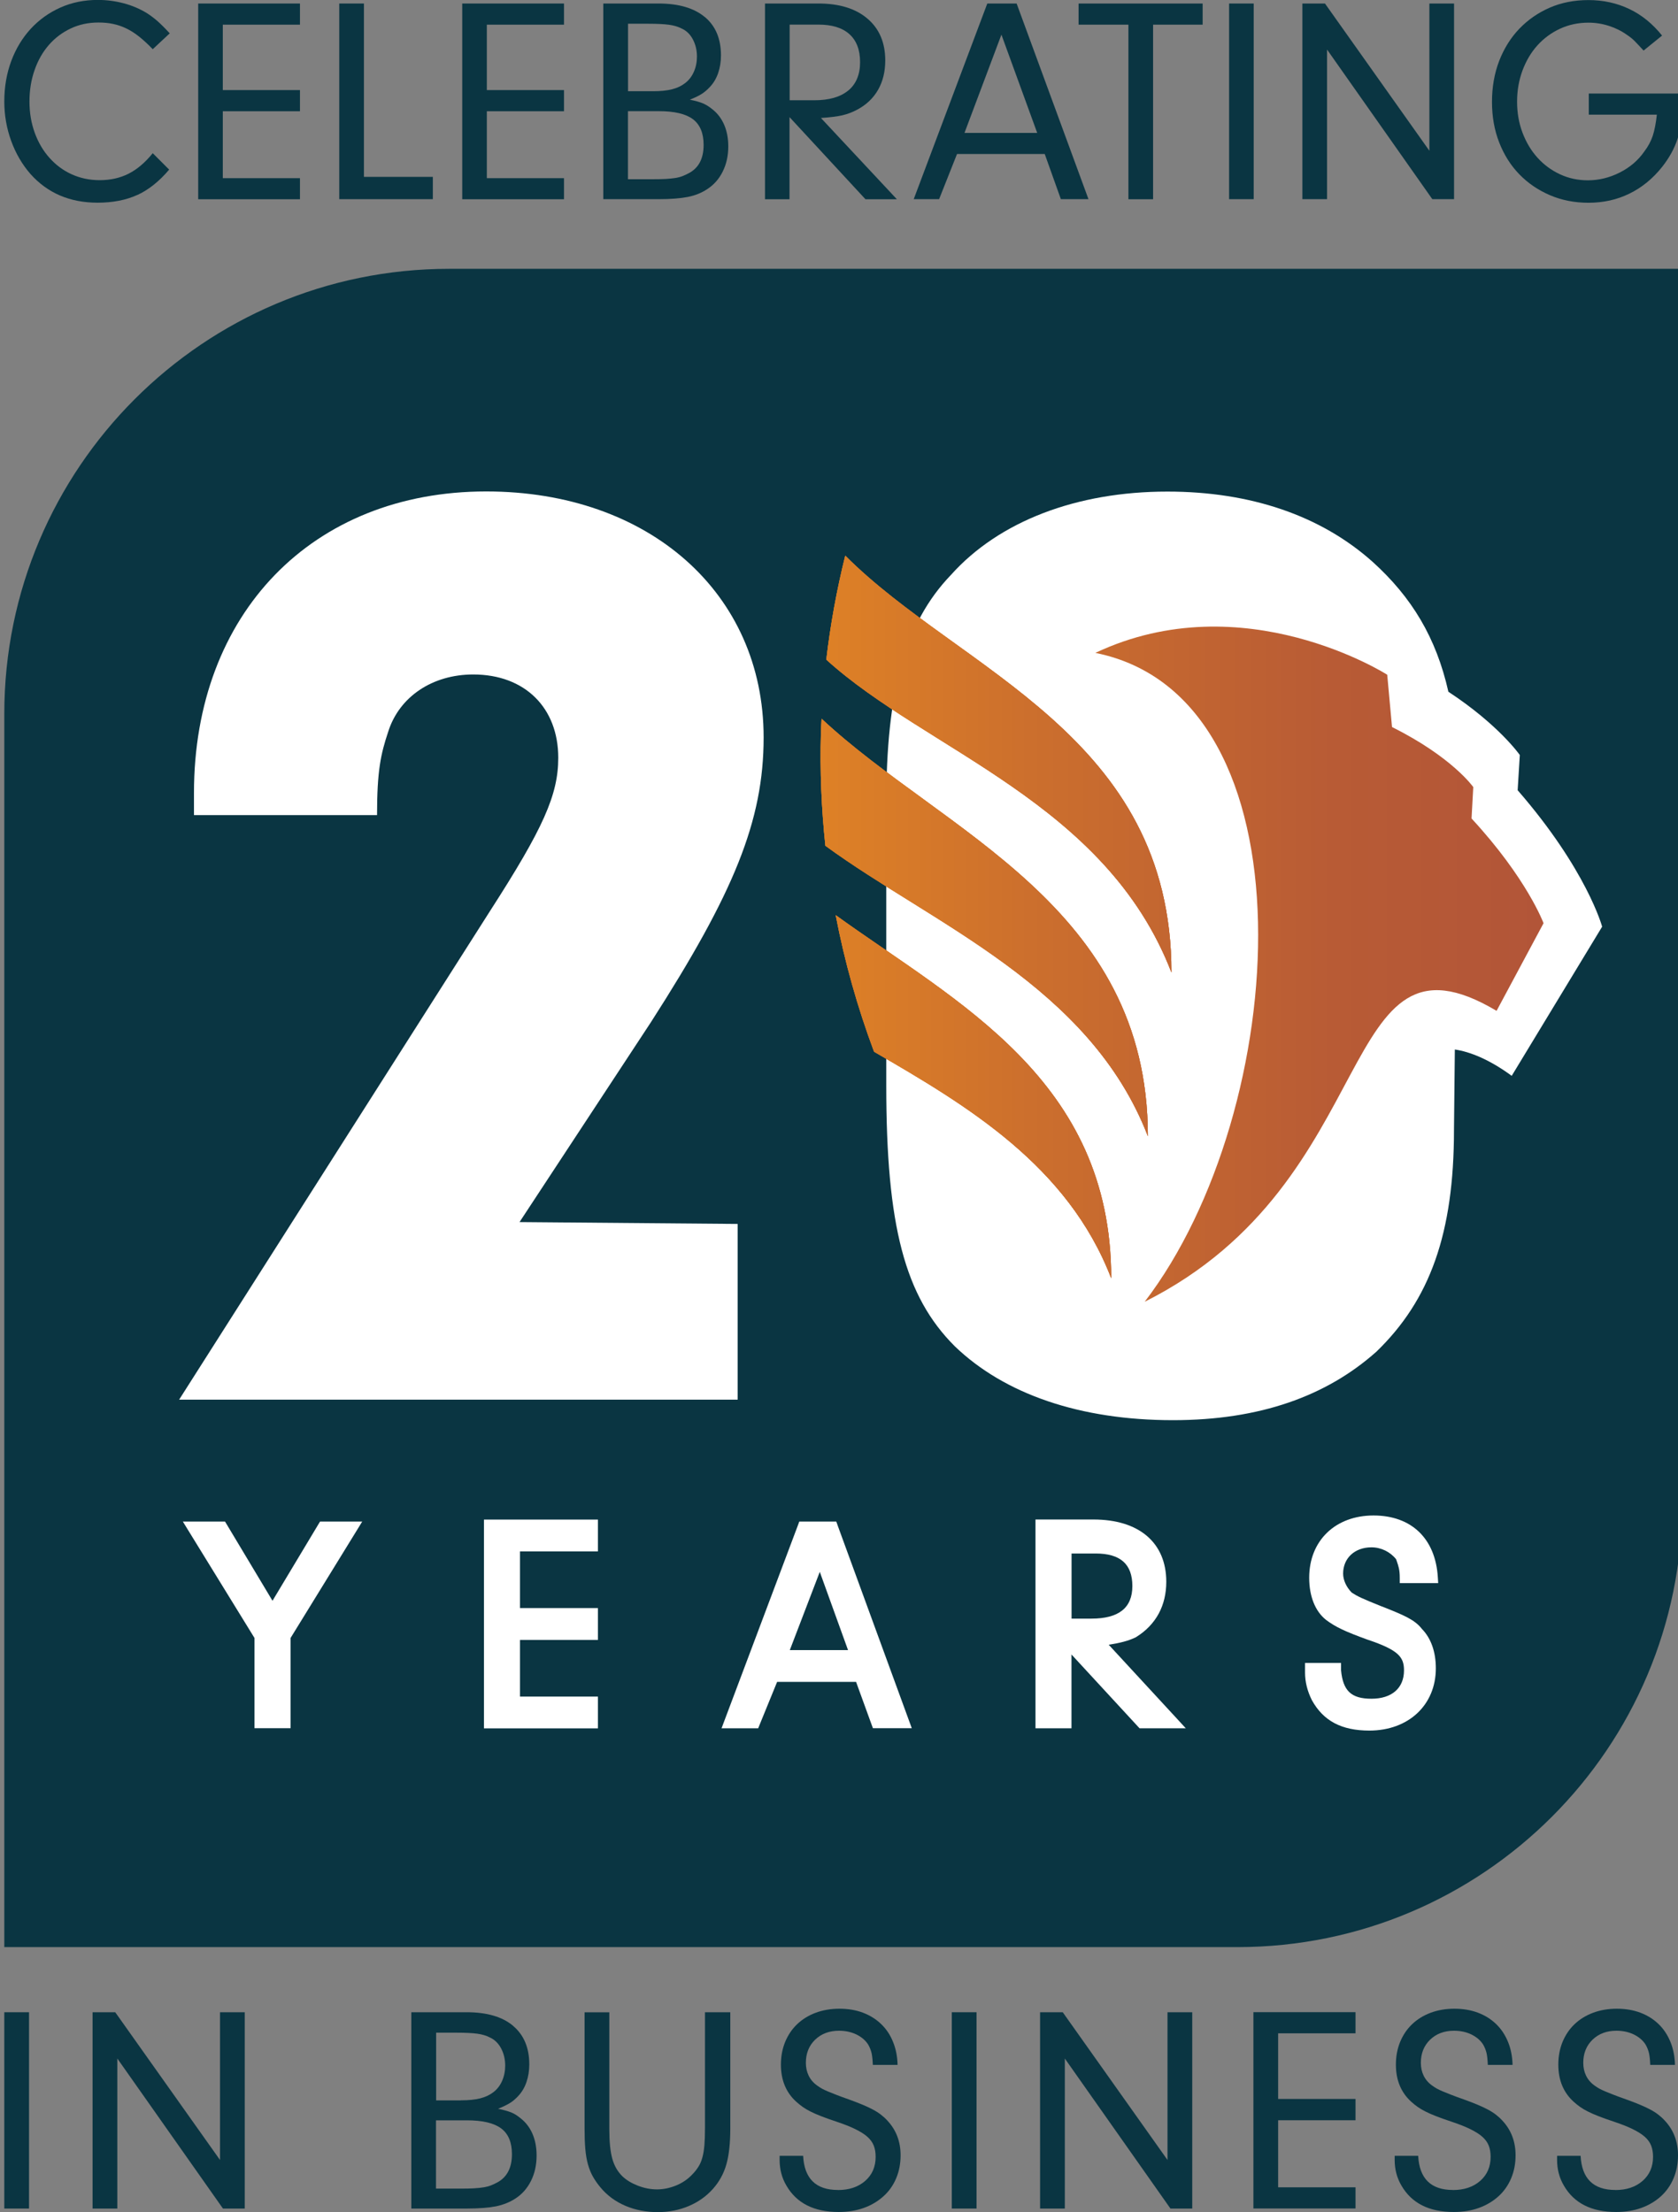 <?xml version="1.0" encoding="UTF-8"?><svg id="Emblem" xmlns="http://www.w3.org/2000/svg" xmlns:xlink="http://www.w3.org/1999/xlink" viewBox="0 0 234 308.43"><rect x="0" y="0" width="234" height="308.43" fill="#808080" stroke="none"/><defs><style>.cls-1{fill:#fff;}.cls-2{fill:#0a3542;}.cls-3{fill:url(#New_Gradient_Swatch_2);}</style><linearGradient id="New_Gradient_Swatch_2" x1="114.43" y1="129.49" x2="215.26" y2="129.49" gradientUnits="userSpaceOnUse"><stop offset="0" stop-color="#de8126"/><stop offset=".29" stop-color="#cc6f2d"/><stop offset=".71" stop-color="#b85b35"/><stop offset="1" stop-color="#b25538"/></linearGradient></defs><path id="Background" class="cls-2" d="m62.64,37.48h171.96v171.96c0,34.24-27.8,62.04-62.04,62.04H.6V99.52c0-34.24,27.8-62.04,62.04-62.04Z"/><g id="YEARS"><polygon id="Y" class="cls-1" points="45.05 212.15 44.63 212.15 44.41 212.51 38 223.19 31.6 212.51 31.38 212.15 30.95 212.15 26.84 212.15 25.5 212.15 26.2 213.29 35.49 228.38 35.49 240.21 35.49 240.96 36.24 240.96 39.77 240.96 40.52 240.96 40.52 240.21 40.52 228.38 49.81 213.29 50.51 212.15 49.17 212.15 45.05 212.15"/><polygon id="E" class="cls-1" points="68.24 211.87 67.49 211.87 67.49 212.62 67.49 240.23 67.49 240.98 68.24 240.98 82.63 240.98 83.38 240.98 83.38 240.23 83.38 237.3 83.38 236.55 82.63 236.55 72.51 236.55 72.51 228.65 82.63 228.65 83.38 228.65 83.38 227.9 83.38 224.96 83.38 224.21 82.63 224.21 72.51 224.21 72.51 216.31 82.63 216.31 83.38 216.31 83.38 215.56 83.38 212.62 83.38 211.87 82.63 211.87 68.24 211.87"/><path id="A" class="cls-1" d="m116.8,212.64l-.18-.49h-5.16l-.18.49-10.28,27.32-.38,1.01h5.11l.19-.47,2.45-6h11.01l2.17,5.97.18.49h5.42l-.37-1.01-9.99-27.32Zm-6.66,17.43l4.18-10.91,3.94,10.91h-8.12Z"/><path id="R" class="cls-1" d="m164.21,239.72l-9.6-10.4c1.57-.24,2.77-.54,3.8-1.05l.03-.02.03-.02c2.73-1.71,4.17-4.36,4.17-7.69,0-5.44-3.79-8.68-10.15-8.68h-8.09v29.11h5.02v-10.29s9.27,10.05,9.27,10.05l.22.24h6.45l-1.16-1.26Zm-14.78-14.05v-9.07h3.36c3.45,0,5.12,1.48,5.12,4.54s-1.92,4.54-5.71,4.54h-2.77Z"/><path id="S" class="cls-1" d="m192.71,223.99c-2.84-1.14-3.41-1.42-4.21-1.94-.76-.78-1.2-1.75-1.2-2.65,0-2.15,1.62-3.66,3.95-3.66,1.34,0,2.61.62,3.44,1.66.03.09.06.18.09.26.23.67.42,1.19.42,2.32v.75h5.36l-.05-.79c-.32-5.41-3.67-8.64-8.97-8.64s-8.97,3.49-8.97,8.68c0,2.58.83,4.67,2.34,5.87,1.32.99,2.62,1.61,5.79,2.76,4.38,1.46,5.09,2.46,5.09,4.29,0,2.47-1.7,3.95-4.54,3.95s-3.97-1.12-4.24-3.98v-1.01h-5.02v1.34c0,1.29.32,2.59.96,3.86,1.61,2.9,4.15,4.23,8.01,4.23,5.46,0,9.27-3.57,9.27-8.68,0-2.29-.67-4.19-1.94-5.49-1.01-1.31-2.55-1.93-5.58-3.14Z"/></g><g id="_20"><path id="Two" class="cls-1" d="m102.87,170.65v24.5H24.98l43.33-68.09c7.48-11.61,9.54-16.25,9.54-21.41,0-6.96-4.64-11.61-11.86-11.61-5.67,0-10.32,3.09-11.86,8-1.03,3.09-1.55,5.42-1.55,11.61h-25.53v-3.09c0-25.02,16.51-42.04,40.75-42.04,22.7,0,38.69,14.18,38.69,34.3,0,11.61-4.13,21.66-15.73,39.72l-18.31,27.85,30.43.26h0Z"/><path id="Zero" class="cls-1" d="m223.42,129.2s-2.13-7.92-11.78-19.02l.3-4.91s-2.92-4.2-9.96-8.82c-1.7-7.55-5.11-13.18-10.56-18.11-7.22-6.45-17.02-9.8-28.63-9.8-12.64,0-23.47,4.13-30.17,11.61-6.45,6.71-9.03,16.25-9.03,31.98v39.2c0,19.6,2.58,29.4,9.54,36.36,6.96,6.71,17.54,10.32,30.43,10.32,12.12,0,21.41-3.35,28.37-9.54,7.48-7.22,10.83-16.51,10.83-30.95l.12-11.19c2.09.3,4.83,1.39,7.93,3.67l12.6-20.78Z"/><g id="Lion_Head"><g><g id="Wing"><g><path id="Bot" class="cls-3" d="m154.96,178.2c0-27.67-21.52-38.42-38.42-50.6,1.24,6.47,3.03,12.84,5.35,19.04,13.01,7.53,27.01,15.87,33.06,31.56Z"/><path id="Mid" class="cls-3" d="m160.07,158.4c0-32.15-28.64-42.4-45.5-58.19-.03.67-.07,1.34-.09,2.01-.15,5.25.07,10.5.62,15.7,14.89,10.9,36.87,19.5,44.97,40.49Z"/><path id="Top" class="cls-3" d="m163.36,135.6c0-33.14-29.44-42.01-45.49-58.13-1.19,4.8-2.07,9.64-2.64,14.5,13.94,12.68,38.98,19.9,48.13,43.62Z"/></g><g><path id="Bot-2" class="cls-3" d="m154.96,178.2c0-27.67-21.52-38.42-38.42-50.6,1.24,6.47,3.03,12.84,5.35,19.04,13.01,7.53,27.01,15.87,33.06,31.56Z"/><path id="Mid-2" class="cls-3" d="m160.07,158.4c0-32.15-28.64-42.4-45.5-58.19-.03.67-.07,1.34-.09,2.01-.15,5.25.07,10.5.62,15.7,14.89,10.9,36.87,19.5,44.97,40.49Z"/><path id="Top-2" class="cls-3" d="m163.36,135.6c0-33.14-29.44-42.01-45.49-58.13-1.19,4.8-2.07,9.64-2.64,14.5,13.94,12.68,38.98,19.9,48.13,43.62Z"/></g><g><path id="Bot-3" class="cls-3" d="m154.96,178.2c0-27.67-21.52-38.42-38.42-50.6,1.24,6.47,3.03,12.84,5.35,19.04,13.01,7.53,27.01,15.87,33.06,31.56Z"/><path id="Mid-3" class="cls-3" d="m160.07,158.4c0-32.15-28.64-42.4-45.5-58.19-.03.67-.07,1.34-.09,2.01-.15,5.25.07,10.5.62,15.7,14.89,10.9,36.87,19.5,44.97,40.49Z"/><path id="Top-3" class="cls-3" d="m163.36,135.6c0-33.14-29.44-42.01-45.49-58.13-1.19,4.8-2.07,9.64-2.64,14.5,13.94,12.68,38.98,19.9,48.13,43.62Z"/></g></g><path id="Face" class="cls-3" d="m193.45,94.07l.67,7.3c8.41,4.19,11.33,8.37,11.33,8.37l-.24,4.38c7.74,8.37,10.04,14.6,10.04,14.6l-6.55,12.22c-22.63-13.47-15.39,23.68-49.07,40.56,20.46-26.7,23.97-84.28-6.88-90.47,20.65-9.75,40.69,3.04,40.69,3.04Z"/></g></g></g><g><path class="cls-2" d="m19.15,27.18c-1.57.72-3.42,1.08-5.54,1.08-3.87,0-6.99-1.34-9.37-4.01-1.14-1.31-2.04-2.84-2.68-4.6s-.96-3.59-.96-5.5c0-2.05.33-3.93.98-5.67.65-1.73,1.56-3.22,2.72-4.48,1.16-1.25,2.54-2.24,4.13-2.95,1.6-.71,3.33-1.06,5.22-1.06,1.23,0,2.43.16,3.6.47s2.25.77,3.23,1.37c.55.35,1.04.73,1.49,1.12.45.4,1.02.96,1.7,1.7l-2.37,2.21c-.65-.68-1.28-1.26-1.88-1.74s-1.2-.86-1.8-1.15c-.6-.29-1.21-.5-1.84-.63-.63-.14-1.31-.2-2.05-.2-1.39,0-2.67.27-3.85.82-1.17.55-2.19,1.31-3.05,2.29s-1.53,2.15-2,3.5c-.48,1.35-.72,2.82-.72,4.4s.25,3.04.74,4.38c.49,1.34,1.17,2.5,2.05,3.48.87.98,1.9,1.75,3.09,2.29s2.49.82,3.91.82c1.5,0,2.84-.3,4.03-.9,1.19-.6,2.31-1.55,3.37-2.86l2.29,2.29c-1.39,1.64-2.87,2.82-4.44,3.54Z"/><path class="cls-2" d="m41.83,12.56v2.95h-10.76v9.33h10.76v2.94h-14.19V.49h14.19v2.95h-10.76v9.12h10.76Z"/><path class="cls-2" d="m60.36,27.77h-13.05V.49h3.44v24.17h9.61v3.11Z"/><path class="cls-2" d="m78.65,12.56v2.95h-10.76v9.33h10.76v2.94h-14.19V.49h14.19v2.95h-10.76v9.12h10.76Z"/><path class="cls-2" d="m98.29,2.37c1.5,1.25,2.25,3.04,2.25,5.36,0,.87-.13,1.69-.39,2.45-.26.76-.65,1.42-1.17,1.96-.35.38-.72.69-1.1.94s-.94.52-1.68.82c.79.16,1.4.33,1.82.51.42.18.85.44,1.29.8.74.57,1.29,1.3,1.68,2.19.38.89.57,1.89.57,3.01,0,1.31-.26,2.48-.78,3.52-.52,1.04-1.24,1.85-2.17,2.45-.79.52-1.69.88-2.7,1.08-1.01.2-2.37.31-4.09.31h-7.69V.49h7.69c2.81,0,4.96.63,6.46,1.88Zm-7.24,10.35c1.06,0,1.95-.09,2.66-.27.71-.18,1.31-.46,1.8-.84.55-.41.96-.94,1.25-1.6.29-.65.43-1.36.43-2.13,0-.87-.19-1.67-.57-2.39s-.91-1.23-1.6-1.53c-.49-.25-1.07-.42-1.74-.51s-1.63-.14-2.88-.14h-2.82v9.41h3.48Zm-.04,12.27c.71,0,1.32-.01,1.84-.04.52-.03.97-.08,1.37-.14.4-.07.74-.16,1.04-.29.3-.12.6-.27.9-.43,1.31-.74,1.96-2.03,1.96-3.89,0-1.64-.5-2.83-1.49-3.58-1-.75-2.58-1.12-4.76-1.12h-4.3v9.49h3.44Z"/><path class="cls-2" d="m106.68,27.77V.49h7.44c2.92,0,5.2.7,6.85,2.11,1.65,1.4,2.48,3.35,2.48,5.83,0,1.55-.33,2.92-1,4.09s-1.64,2.1-2.93,2.78c-.65.35-1.34.61-2.07.78-.72.16-1.71.29-2.97.37l10.59,11.33h-4.38l-10.59-11.45v11.45h-3.44Zm11.62-15.15c1.09-.91,1.64-2.23,1.64-3.95s-.5-3.02-1.49-3.91c-1-.89-2.43-1.33-4.32-1.33h-4.01v10.55h3.44c2.07,0,3.65-.46,4.74-1.37Z"/><path class="cls-2" d="m130.98,27.77h-3.56L137.68.49h4.09l10.02,27.28h-3.85l-2.25-6.3h-12.23l-2.5,6.3Zm3.52-9.24h10.14l-4.99-13.7-5.15,13.7Z"/><path class="cls-2" d="m157.36,27.77V3.44h-6.95V.49h17.3v2.95h-6.91v24.34h-3.44Z"/><path class="cls-2" d="m171.4,27.77V.49h3.43v27.28h-3.43Z"/><path class="cls-2" d="m181.62,27.77V.49h3.15l14.56,20.53V.49h3.44v27.28h-3.03l-14.68-20.86v20.86h-3.44Z"/><path class="cls-2" d="m234.6,13.91v.65c0,1.83-.22,3.42-.65,4.77-.44,1.35-1.16,2.67-2.17,3.95-1.31,1.64-2.83,2.88-4.56,3.72-1.73.85-3.63,1.27-5.71,1.27-1.93,0-3.73-.35-5.38-1.06-1.65-.71-3.07-1.68-4.27-2.92-1.2-1.24-2.13-2.72-2.8-4.44-.67-1.72-1-3.6-1-5.64s.33-3.97,1-5.71c.67-1.73,1.6-3.22,2.8-4.48,1.2-1.25,2.62-2.24,4.25-2.95,1.64-.71,3.44-1.06,5.4-1.06,2.07,0,3.97.42,5.71,1.25s3.25,2.07,4.56,3.7l-2.58,2.09c-.55-.6-.97-1.05-1.27-1.35-.3-.3-.64-.57-1.02-.82-.76-.55-1.61-.97-2.54-1.27-.93-.3-1.88-.45-2.86-.45-1.42,0-2.73.28-3.95.84-1.21.56-2.26,1.33-3.15,2.31-.89.98-1.58,2.15-2.09,3.5-.5,1.35-.76,2.8-.76,4.36s.25,3,.76,4.34c.51,1.34,1.2,2.5,2.09,3.48.88.98,1.93,1.75,3.13,2.31,1.2.56,2.5.84,3.89.84,1.53,0,3.01-.36,4.44-1.08,1.43-.72,2.57-1.7,3.42-2.92.54-.71.94-1.45,1.19-2.21.25-.76.44-1.75.57-2.94h-9.49v-2.95h13.01c.03.3.04.6.04.9Z"/></g><g><path class="cls-2" d="m.6,307.93v-27.37h3.45v27.37H.6Z"/><path class="cls-2" d="m12.91,307.93v-27.37h3.16l14.61,20.6v-20.6h3.45v27.37h-3.04l-14.73-20.92v20.92h-3.45Z"/><path class="cls-2" d="m71.55,282.46c1.5,1.26,2.26,3.05,2.26,5.37,0,.88-.13,1.7-.39,2.46-.26.77-.65,1.42-1.17,1.97-.36.38-.72.7-1.11.94s-.94.52-1.68.82c.79.16,1.4.34,1.83.51s.85.44,1.29.8c.74.57,1.3,1.31,1.68,2.19s.57,1.89.57,3.02c0,1.31-.26,2.49-.78,3.53s-1.24,1.86-2.17,2.46c-.79.52-1.7.88-2.71,1.09-1.01.2-2.38.31-4.1.31h-7.71v-27.37h7.71c2.82,0,4.98.63,6.48,1.89Zm-7.26,10.38c1.07,0,1.96-.09,2.67-.27s1.31-.46,1.81-.84c.55-.41.96-.94,1.25-1.6s.43-1.37.43-2.13c0-.88-.19-1.68-.57-2.4s-.92-1.24-1.6-1.54c-.49-.25-1.07-.42-1.74-.51s-1.63-.14-2.89-.14h-2.83v9.44h3.49Zm-.04,12.31c.71,0,1.33-.01,1.85-.04.52-.03.98-.08,1.37-.14.4-.07.74-.16,1.05-.29.3-.12.6-.27.9-.43,1.31-.74,1.97-2.04,1.97-3.9,0-1.64-.5-2.84-1.5-3.59-1-.75-2.59-1.13-4.78-1.13h-4.31v9.52h3.45Z"/><path class="cls-2" d="m85.38,300.96c.27.99.74,1.81,1.4,2.46.57.55,1.31.99,2.19,1.33s1.77.51,2.65.51,1.75-.18,2.63-.53c.88-.36,1.61-.85,2.22-1.48.36-.36.66-.73.9-1.11.25-.38.44-.82.57-1.31.14-.49.23-1.07.29-1.72.05-.66.08-1.44.08-2.34v-16.21h3.53v16.21c0,2.05-.18,3.72-.55,5.01-.37,1.29-.99,2.42-1.87,3.41-.93,1.04-2.06,1.84-3.39,2.4-1.33.56-2.77.84-4.33.84s-3.11-.29-4.49-.88c-1.38-.59-2.54-1.44-3.47-2.56-.41-.49-.76-.99-1.05-1.5-.29-.51-.52-1.08-.7-1.72-.18-.64-.3-1.37-.37-2.18s-.1-1.74-.1-2.81v-16.21h3.45v16.29c0,1.75.14,3.12.41,4.1Z"/><path class="cls-2" d="m116.85,305.35c1.56,0,2.82-.42,3.8-1.27.97-.85,1.46-1.97,1.46-3.36,0-.6-.09-1.13-.27-1.58-.18-.45-.48-.86-.9-1.23-.42-.37-.99-.72-1.7-1.07s-1.6-.69-2.67-1.05c-.82-.27-1.51-.52-2.07-.74-.56-.22-1.05-.43-1.46-.64-.41-.2-.77-.42-1.09-.64-.31-.22-.62-.47-.92-.74-1.42-1.29-2.13-3.01-2.13-5.17,0-1.15.2-2.2.59-3.16.4-.96.95-1.78,1.66-2.46.71-.68,1.57-1.22,2.58-1.6s2.12-.57,3.32-.57,2.3.18,3.28.55c.98.37,1.83.9,2.54,1.58s1.27,1.51,1.66,2.48c.4.97.61,2.04.64,3.22h-3.45c-.03-.71-.09-1.27-.18-1.66-.1-.4-.25-.79-.47-1.17-.38-.6-.94-1.07-1.66-1.42-.73-.34-1.52-.51-2.4-.51-1.37,0-2.48.42-3.34,1.25-.86.83-1.29,1.91-1.29,3.22s.52,2.42,1.56,3.16c.22.16.44.31.66.43.22.12.49.25.82.39.33.14.72.29,1.17.47.45.18,1.03.39,1.74.64,1.45.52,2.58.99,3.38,1.42.81.42,1.48.94,2.03,1.54,1.23,1.31,1.85,2.93,1.85,4.84,0,1.18-.21,2.25-.62,3.22-.41.97-1,1.81-1.77,2.5s-1.67,1.24-2.73,1.62-2.22.57-3.51.57c-3.45,0-5.88-1.23-7.3-3.69-.63-1.07-.94-2.26-.94-3.57v-.57h3.28c.16,3.17,1.78,4.76,4.84,4.76Z"/><path class="cls-2" d="m132.73,307.93v-27.37h3.45v27.37h-3.45Z"/><path class="cls-2" d="m145.04,307.93v-27.37h3.16l14.61,20.6v-20.6h3.45v27.37h-3.04l-14.73-20.92v20.92h-3.45Z"/><path class="cls-2" d="m189.03,292.67v2.95h-10.79v9.35h10.79v2.95h-14.24v-27.37h14.24v2.95h-10.79v9.15h10.79Z"/><path class="cls-2" d="m202.61,305.35c1.56,0,2.82-.42,3.8-1.27.97-.85,1.46-1.97,1.46-3.36,0-.6-.09-1.13-.27-1.58-.18-.45-.48-.86-.9-1.23-.42-.37-.99-.72-1.7-1.07s-1.6-.69-2.67-1.05c-.82-.27-1.51-.52-2.07-.74-.56-.22-1.05-.43-1.46-.64-.41-.2-.77-.42-1.09-.64-.32-.22-.62-.47-.92-.74-1.42-1.29-2.13-3.01-2.13-5.17,0-1.15.2-2.2.59-3.16.4-.96.95-1.78,1.66-2.46.71-.68,1.57-1.22,2.58-1.6,1.01-.38,2.12-.57,3.32-.57s2.3.18,3.28.55c.99.37,1.83.9,2.54,1.58s1.26,1.51,1.66,2.48.61,2.04.64,3.22h-3.45c-.03-.71-.09-1.27-.18-1.66-.1-.4-.25-.79-.47-1.17-.38-.6-.94-1.07-1.66-1.42-.72-.34-1.52-.51-2.4-.51-1.37,0-2.48.42-3.34,1.25-.86.83-1.29,1.91-1.29,3.22s.52,2.42,1.56,3.16c.22.16.44.31.66.43.22.12.49.25.82.39s.72.29,1.17.47c.45.18,1.03.39,1.74.64,1.45.52,2.58.99,3.38,1.42.81.42,1.48.94,2.03,1.54,1.23,1.31,1.85,2.93,1.85,4.84,0,1.18-.21,2.25-.62,3.22-.41.97-1,1.81-1.76,2.5s-1.68,1.24-2.73,1.62-2.22.57-3.51.57c-3.45,0-5.88-1.23-7.3-3.69-.63-1.07-.94-2.26-.94-3.57v-.57h3.28c.16,3.17,1.78,4.76,4.84,4.76Z"/><path class="cls-2" d="m225.26,305.35c1.56,0,2.82-.42,3.8-1.27.97-.85,1.46-1.97,1.46-3.36,0-.6-.09-1.13-.27-1.58-.18-.45-.48-.86-.9-1.23-.42-.37-.99-.72-1.7-1.07s-1.6-.69-2.67-1.05c-.82-.27-1.51-.52-2.07-.74-.56-.22-1.05-.43-1.46-.64-.41-.2-.77-.42-1.09-.64-.32-.22-.62-.47-.92-.74-1.42-1.29-2.13-3.01-2.13-5.17,0-1.15.2-2.2.59-3.16.4-.96.95-1.78,1.66-2.46.71-.68,1.57-1.22,2.58-1.6,1.01-.38,2.12-.57,3.32-.57s2.3.18,3.28.55c.99.37,1.83.9,2.54,1.58s1.26,1.51,1.66,2.48.61,2.04.64,3.22h-3.45c-.03-.71-.09-1.27-.18-1.66-.1-.4-.25-.79-.47-1.17-.38-.6-.94-1.07-1.66-1.42-.72-.34-1.52-.51-2.4-.51-1.37,0-2.48.42-3.34,1.25-.86.83-1.29,1.91-1.29,3.22s.52,2.42,1.56,3.16c.22.16.44.31.66.43.22.12.49.25.82.39s.72.29,1.17.47c.45.18,1.03.39,1.74.64,1.45.52,2.58.99,3.38,1.42.81.42,1.48.94,2.03,1.54,1.23,1.31,1.85,2.93,1.85,4.84,0,1.18-.21,2.25-.62,3.22-.41.97-1,1.81-1.76,2.5s-1.68,1.24-2.73,1.62-2.22.57-3.51.57c-3.45,0-5.88-1.23-7.3-3.69-.63-1.07-.94-2.26-.94-3.57v-.57h3.28c.16,3.17,1.78,4.76,4.84,4.76Z"/></g></svg>